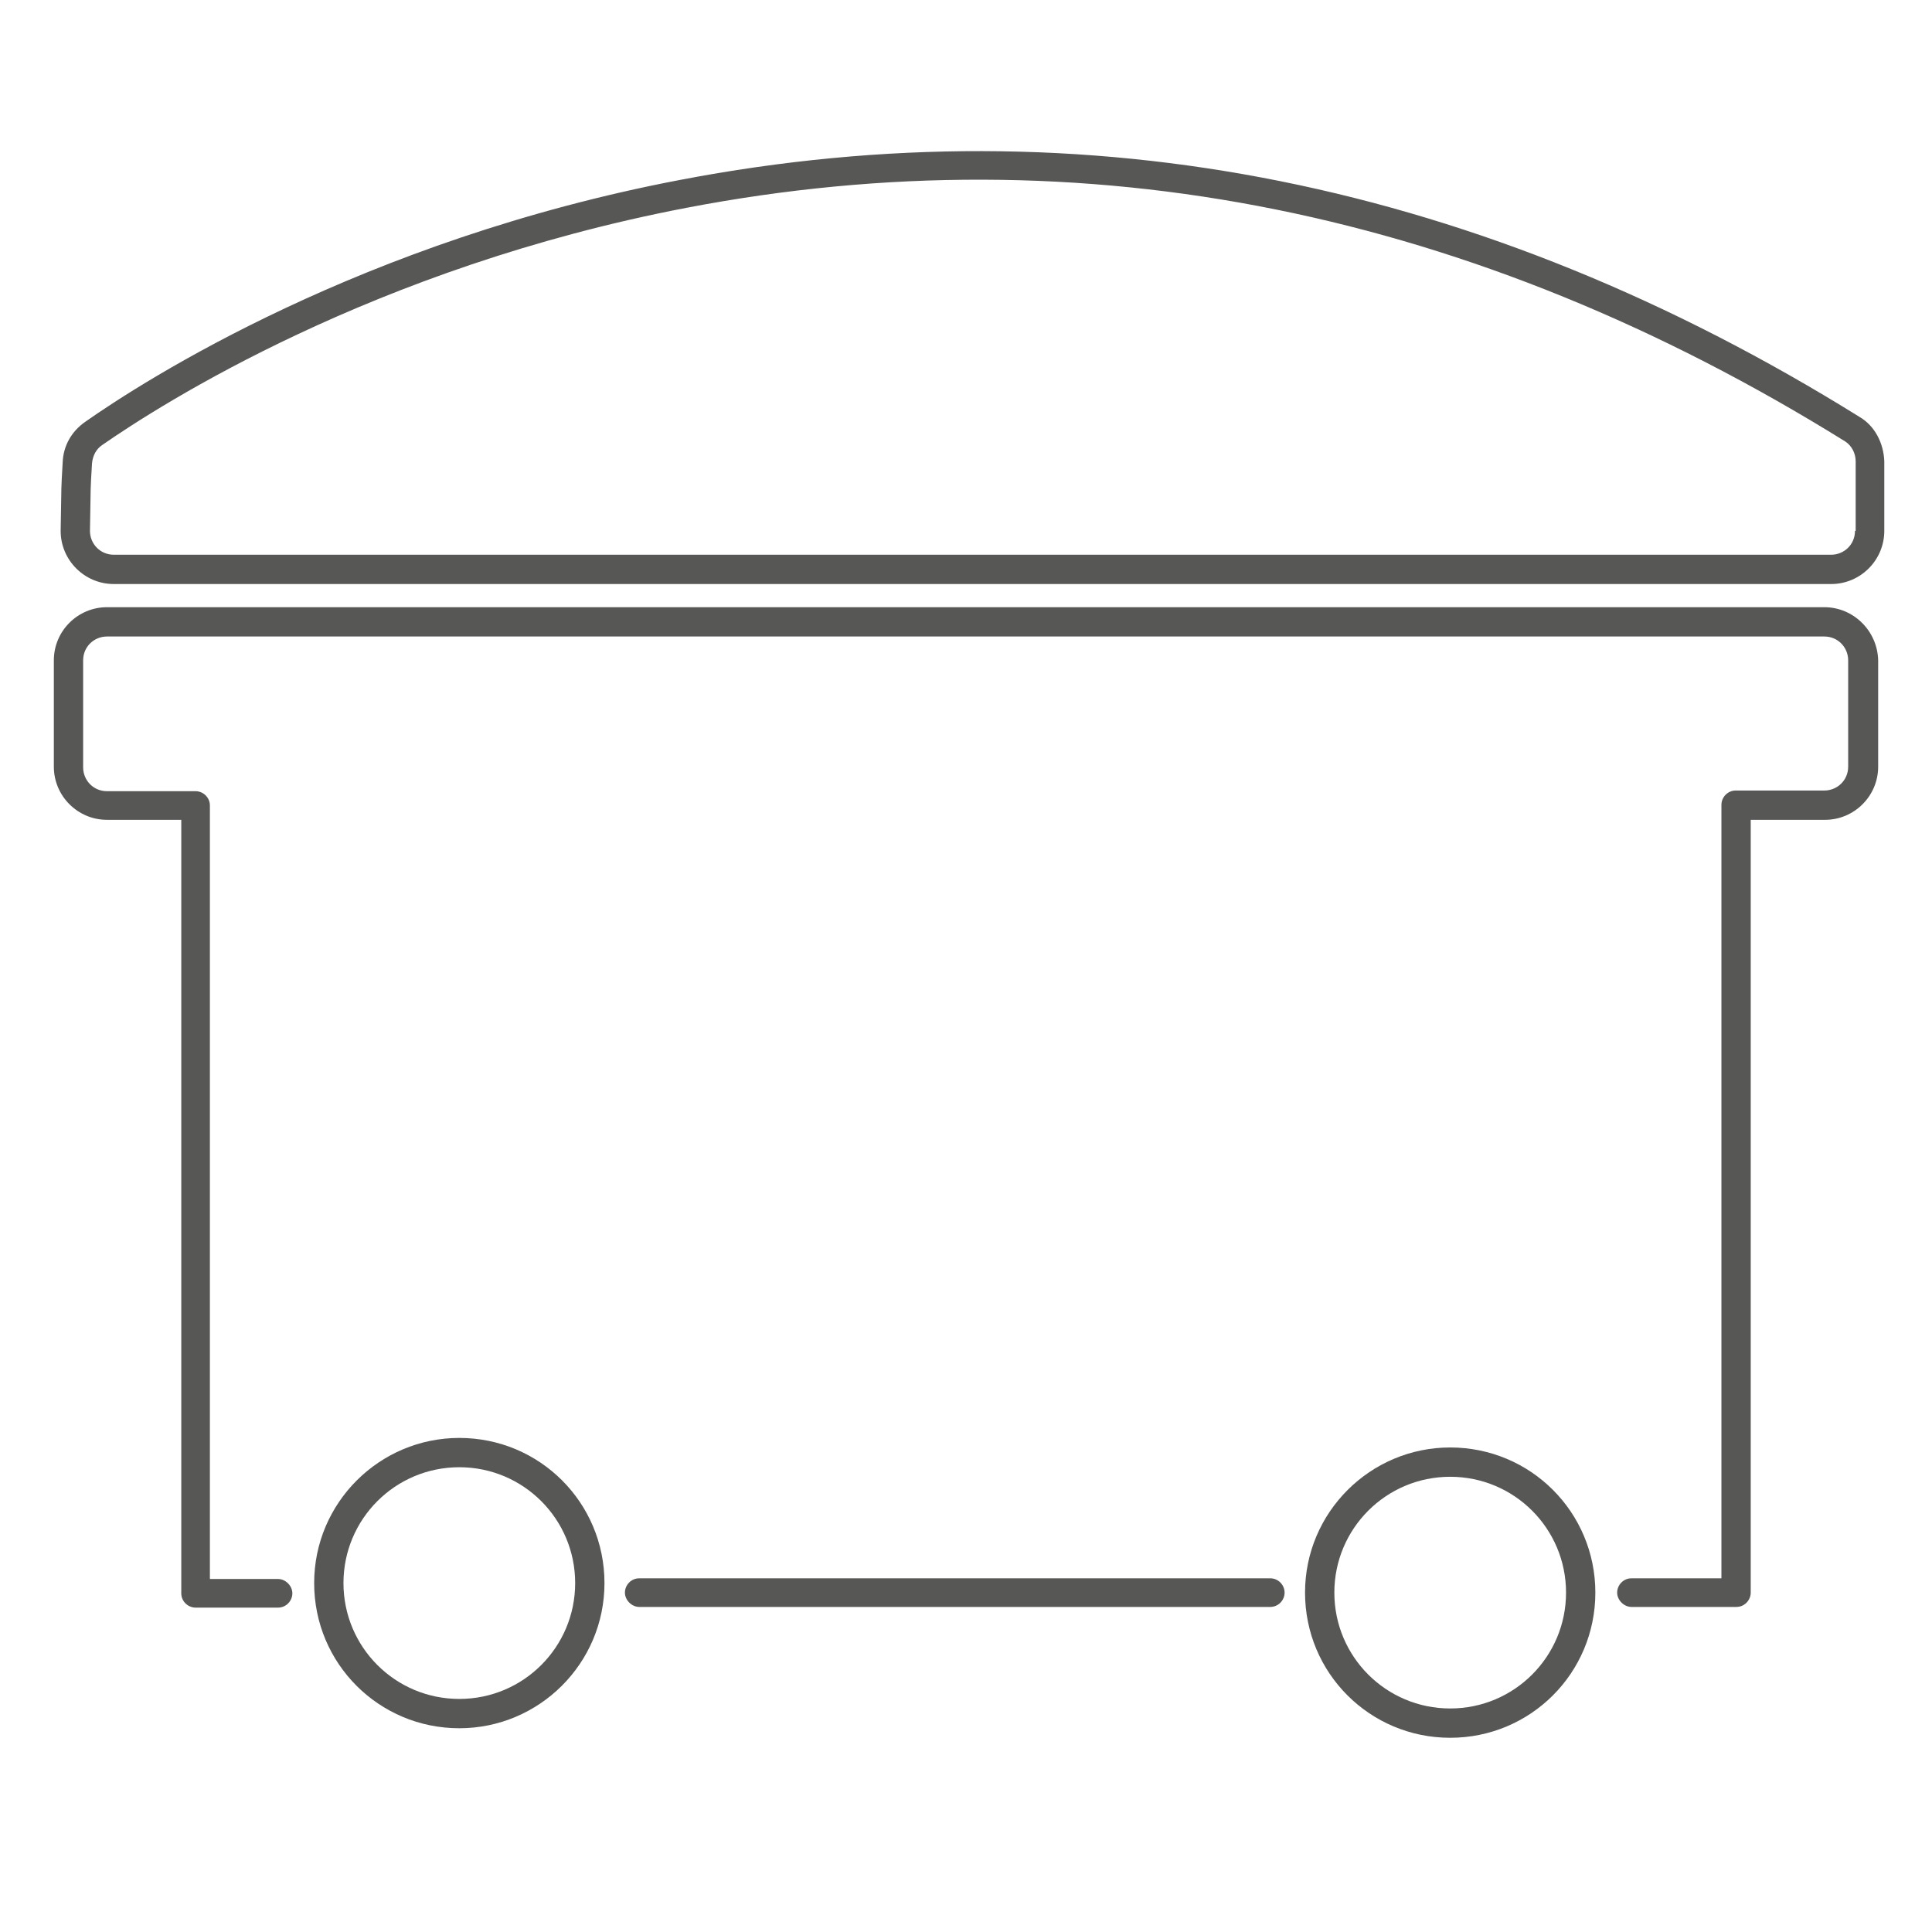 <?xml version="1.0" encoding="utf-8"?>
<!-- Generator: Adobe Illustrator 27.8.1, SVG Export Plug-In . SVG Version: 6.00 Build 0)  -->
<svg version="1.1" id="Ebene_1" xmlns="http://www.w3.org/2000/svg" xmlns:xlink="http://www.w3.org/1999/xlink" x="0px" y="0px"
	 viewBox="0 0 283.5 283.5" style="enable-background:new 0 0 283.5 283.5;" xml:space="preserve">
<style type="text/css">
	.st0{fill:#575756;}
</style>
<g>
	<path class="st0" d="M186.4,231.6H93.8c-1.2,0-2.1,1-2.1,2.1s1,2.1,2.1,2.1h92.6c1.2,0,2.1-1,2.1-2.1S187.6,231.6,186.4,231.6z"/>
	<path class="st0" d="M267.7,89.1h-252c-4.3,0-7.8,3.5-7.8,7.8v15.6c0,4.3,3.5,7.8,7.8,7.8h10.9v113.5c0,1.2,1,2.1,2.1,2.1h12.1
		c1.2,0,2.1-1,2.1-2.1s-1-2.1-2.1-2.1h-10V118.2c0-1.2-1-2.1-2.1-2.1h-13c-2,0-3.5-1.6-3.5-3.5V96.9c0-2,1.6-3.5,3.5-3.5h252
		c2,0,3.5,1.6,3.5,3.5v15.6c0,2-1.6,3.5-3.5,3.5h-13c-1.2,0-2.1,1-2.1,2.1v113.5h-13.2c-1.2,0-2.1,1-2.1,2.1s1,2.1,2.1,2.1h15.4
		c1.2,0,2.1-1,2.1-2.1V120.3h10.9c4.3,0,7.8-3.5,7.8-7.8V96.9C275.5,92.6,272,89.1,267.7,89.1z"/>
	<path class="st0" d="M67.4,211c-11.7,0-21.3,9.5-21.3,21.3s9.5,21.3,21.3,21.3c11.7,0,21.3-9.5,21.3-21.3S79.2,211,67.4,211z
		 M67.4,249.3c-9.4,0-17-7.6-17-17s7.6-17,17-17c9.4,0,17,7.6,17,17S76.8,249.3,67.4,249.3z"/>
	<path class="st0" d="M212.8,212.4c-11.7,0-21.3,9.5-21.3,21.3s9.5,21.3,21.3,21.3s21.3-9.5,21.3-21.3S224.6,212.4,212.8,212.4z
		 M212.8,250.7c-9.4,0-17-7.6-17-17s7.6-17,17-17s17,7.6,17,17S222.2,250.7,212.8,250.7z"/>
	<path class="st0" d="M272.9,61.2C217.5,26.7,159.3,15,99.8,26.4c-46.7,8.9-78.6,29.4-87.3,35.5c-2,1.4-3.2,3.5-3.3,5.9
		c-0.1,1.7-0.2,3.5-0.2,4l0,0.1c0,0,0,0,0,0.1l-0.1,5.9c0,4.3,3.5,7.8,7.8,7.8h252c4.3,0,7.8-3.5,7.8-7.8V67.7
		C276.4,65,275.1,62.5,272.9,61.2z M272.2,77.9c0,2-1.6,3.5-3.5,3.5h-13h-239c-2,0-3.5-1.6-3.5-3.5l0.1-5.9h0c0,0,0-0.1,0-0.1
		c0-0.5,0.1-2.3,0.2-3.9c0.1-1.1,0.6-2.1,1.5-2.7c8.5-5.9,39.8-26,85.7-34.8c58.4-11.2,115.6,0.4,170.1,34.3
		c0.9,0.6,1.5,1.7,1.5,2.9V77.9z"/>
</g>
</svg>
